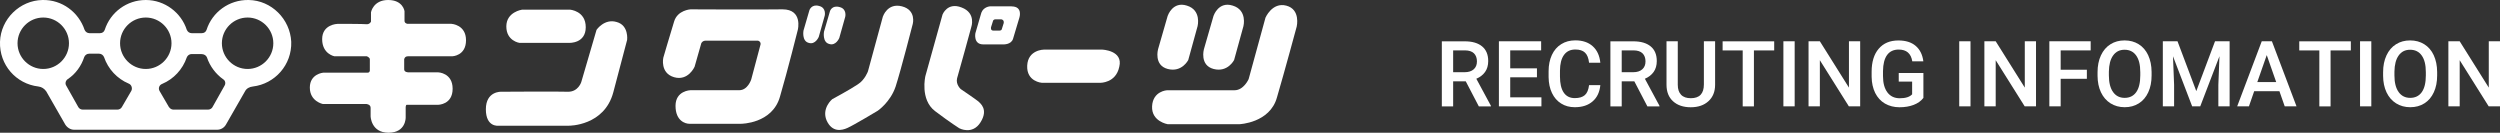 <?xml version="1.0" encoding="UTF-8"?>
<svg id="_レイヤー_1" data-name="レイヤー 1" xmlns="http://www.w3.org/2000/svg" viewBox="0 0 519.08 27.56">
  <rect x="0" y="0" width="519.08" height="27.56" fill="#333333" stroke="none"/>
  <defs>
    <style>
      .cls-1 {
        fill: #fff;
        stroke-width: 0px;
      }
    </style>
  </defs>
  <g>
    <g>
      <path class="cls-1" d="M70.06,4.96s-3.17.08-3.17,3.17,2.55,3.56,2.55,3.56h6.73s.62.23.62.62v2.32s0,.46-.46.46h-9.21s-2.79.23-2.79,3.1,2.71,3.41,2.71,3.41h9.06s.85.08.85.77v1.78s.08,3.41,3.72,3.41,3.56-3.17,3.56-3.17v-2.09s0-.54.23-.54h6.5s3.02,0,3.02-3.33-3.02-3.41-3.02-3.41h-6.19s-.85,0-.85-.62v-2.09s.08-.62.77-.62h9.21s2.86-.08,2.86-3.33-3.02-3.41-3.02-3.41h-9.13s-.62-.08-.62-.62v-2.01S83.69,0,80.59,0s-3.56,2.55-3.56,2.55v1.94s-.23.54-.85.54c-.62-.08-6.12-.08-6.12-.08Z"/>
      <g>
        <path class="cls-1" d="M108.38,2.01s-3.25.46-3.25,3.48,2.71,3.41,2.71,3.41h10.37s3.41.15,3.41-3.25-3.25-3.64-3.25-3.64h-9.99Z"/>
        <path class="cls-1" d="M104.05,19.05s-3.17-.15-3.17,3.64,2.63,3.41,2.63,3.41h14.63s7.35.08,9.21-6.97c1.86-7.04,2.86-10.84,2.86-10.84,0,0,.39-3.02-2.17-3.72-2.55-.77-4.18,1.63-4.18,1.63l-3.17,10.84s-.62,2.01-2.71,2.01c-1.94-.08-13.93,0-13.93,0Z"/>
      </g>
      <g>
        <path class="cls-1" d="M143.37,1.94s-2.71.15-3.41,2.55c-.77,2.48-2.24,7.51-2.24,7.51,0,0-.7,3.17,2.24,4.03,2.94.85,4.26-2.17,4.26-2.17l1.39-4.88s.23-.54.93-.54h10.84s.62.15.54.77c-.15.62-1.94,7.28-1.94,7.28,0,0-.7,2.24-2.48,2.24h-10.14s-3.1.08-3.1,3.25,2.09,3.72,2.86,3.72h10.76s6.43,0,8.05-5.57c1.63-5.57,3.72-13.93,3.72-13.93,0,0,1.08-4.26-3.17-4.26-4.34.08-19.12,0-19.12,0Z"/>
        <path class="cls-1" d="M168.07,2.09l-1.24,4.26s-.39,2.17,1.08,2.55c1.39.46,2.09-1.24,2.09-1.24l1.24-4.41s.39-1.63-1.16-2.01c-1.55-.46-2.01.85-2.01.85Z"/>
        <path class="cls-1" d="M172.33,2.32l-1.24,4.26s-.39,2.17,1.08,2.55c1.39.46,2.09-1.24,2.09-1.24l1.24-4.41s.39-1.63-1.16-2.01c-1.63-.46-2.01.85-2.01.85Z"/>
      </g>
      <path class="cls-1" d="M228.84,10.3h-12.08s-3.33,0-3.48,3.33c-.15,3.33,3.02,3.56,3.02,3.56h12.15s3.25.08,3.95-3.33c.85-3.41-3.56-3.56-3.56-3.56Z"/>
      <path class="cls-1" d="M242.46,3.25l-2.01,6.97s-.93,3.33,2.01,4.1c2.94.77,4.26-1.86,4.26-1.86l1.94-7.04s.85-3.33-2.24-4.26c-2.94-.93-3.95,2.09-3.95,2.09Z"/>
      <path class="cls-1" d="M251.98,3.25l-2.01,6.97s-.93,3.33,2.01,4.1c2.94.77,4.26-1.86,4.26-1.86l1.94-7.04s.85-3.33-2.24-4.26c-2.94-.93-3.95,2.09-3.95,2.09Z"/>
      <path class="cls-1" d="M262.74,3.72l-3.48,12.7s-1.01,2.32-2.94,2.32h-14.01s-2.94.15-3.1,3.33c-.15,3.17,3.25,3.72,3.25,3.72h14.86s6.35-.23,7.82-5.57c1.55-5.26,4.1-14.71,4.1-14.71,0,0,.85-3.56-2.17-4.34-2.94-.77-4.34,2.55-4.34,2.55Z"/>
      <g>
        <path class="cls-1" d="M183.32,3.41l-3.1,11.38s-.62,1.78-2.09,2.71c-1.47,1.01-5.34,3.1-5.34,3.1,0,0-2.24,1.86-1.16,4.41,1.16,2.55,3.17,2.09,4.34,1.55,1.24-.54,6.27-3.56,6.27-3.56,0,0,2.63-1.78,3.72-5.03,1.08-3.33,3.56-13.01,3.56-13.01,0,0,.77-2.86-2.24-3.64s-3.95,2.09-3.95,2.09Z"/>
        <path class="cls-1" d="M195.7,3.02l-3.56,12.77s-1.16,4.88,2.01,7.28c3.17,2.4,5.03,3.56,5.03,3.56,0,0,2.71,1.47,4.41-1.24s-.08-3.95-.46-4.34c-.46-.39-3.64-2.55-3.64-2.55,0,0-1.08-.93-.77-2.24.39-1.24,2.94-10.61,2.94-10.61,0,0,1.08-2.94-2.01-4.1-2.94-1.16-3.95,1.47-3.95,1.47Z"/>
        <path class="cls-1" d="M210.03,1.32h-4.49s-1.32.08-1.78,1.32l-1.24,4.26s-.46,2.32,1.63,2.32h4.18s1.63.08,2.01-1.16,1.32-4.41,1.32-4.41c0,0,.77-2.32-1.63-2.32ZM208.4,4.8s-.31.93-.39,1.24c-.08.39-.62.31-.62.31h-1.16c-.62,0-.46-.7-.46-.7l.39-1.24c.08-.39.46-.39.46-.39h1.32c.62.15.46.77.46.77Z"/>
      </g>
    </g>
    <path class="cls-1" d="M51.64,0c-4.1-.08-7.59,2.55-8.75,6.19-.15.46-.54.7-1.01.7h-2.09c-.46,0-.85-.31-1.01-.7C37.63,2.63,34.22,0,30.27,0s-7.35,2.55-8.52,6.19c-.15.46-.54.7-1.01.7h-2.17c-.46,0-.85-.31-1.01-.7C16.34,2.56,12.93-.08,8.83,0,4.11.08.16,3.95,0,8.67c-.15,4.8,3.33,8.75,7.97,9.29.7.08,1.24.46,1.63,1.01l3.95,6.89c.39.62,1.08,1.08,1.86,1.08h29.65c.77,0,1.47-.39,1.86-1.08l3.95-6.89c.31-.62.93-.93,1.63-1.01,4.57-.54,8.13-4.49,7.97-9.29C60.23,3.95,56.36.08,51.64,0ZM8.98,14.32c-2.94,0-5.34-2.4-5.34-5.34s2.4-5.34,5.34-5.34,5.34,2.4,5.34,5.34-2.4,5.34-5.34,5.34ZM27.25,18.89l-1.94,3.33c-.15.31-.54.54-.93.54h-7.2c-.39,0-.77-.23-.93-.54l-2.48-4.41c-.31-.46-.15-1.08.31-1.39,1.63-1.08,2.79-2.71,3.41-4.57.15-.39.54-.7,1.01-.7h2.09c.46,0,.85.31,1.01.7.85,2.48,2.71,4.49,5.11,5.5.62.23.85,1.01.54,1.55ZM24.93,8.98c0-2.94,2.4-5.34,5.34-5.34s5.34,2.4,5.34,5.34-2.4,5.34-5.34,5.34-5.34-2.4-5.34-5.34ZM46.61,17.81l-2.48,4.41c-.15.31-.54.54-.93.54h-7.2c-.39,0-.7-.23-.93-.54l-1.94-3.33c-.31-.54-.08-1.24.54-1.47,2.4-1.01,4.26-3.02,5.11-5.5.15-.39.54-.7,1.01-.7h1.94c.7,0,1.08.31,1.24.7.62,1.86,1.86,3.48,3.41,4.57.39.23.54.85.23,1.32ZM51.41,14.32c-2.94,0-5.34-2.4-5.34-5.34s2.4-5.34,5.34-5.34,5.34,2.4,5.34,5.34-2.4,5.34-5.34,5.34Z"/>
  </g>
  <g>
    <path class="cls-1" d="M304.34,16.89h-2.62v5.2h-2.35v-13.51h4.75c1.56,0,2.76.35,3.61,1.05.85.7,1.27,1.71,1.27,3.04,0,.9-.22,1.66-.65,2.27-.44.61-1.04,1.08-1.82,1.41l3.03,5.62v.12h-2.51l-2.71-5.2ZM301.72,14.99h2.41c.79,0,1.41-.2,1.86-.6.45-.4.67-.94.67-1.64s-.21-1.28-.62-1.68c-.41-.4-1.03-.6-1.84-.61h-2.48v4.53Z"/>
    <path class="cls-1" d="M319.12,16.05h-5.55v4.16h6.48v1.87h-8.83v-13.51h8.77v1.89h-6.42v3.73h5.55v1.86Z"/>
    <path class="cls-1" d="M332.28,17.68c-.14,1.44-.67,2.57-1.6,3.37-.93.81-2.16,1.21-3.7,1.21-1.08,0-2.02-.25-2.84-.77-.82-.51-1.45-1.23-1.9-2.18-.45-.94-.68-2.03-.7-3.27v-1.26c0-1.27.23-2.4.68-3.37.45-.97,1.1-1.72,1.94-2.24.84-.53,1.82-.79,2.93-.79,1.49,0,2.69.4,3.6,1.21.91.81,1.44,1.95,1.59,3.43h-2.34c-.11-.97-.39-1.67-.85-2.1-.45-.43-1.12-.64-2-.64-1.02,0-1.8.37-2.35,1.12-.55.75-.83,1.84-.84,3.28v1.2c0,1.46.26,2.58.78,3.34.52.77,1.29,1.15,2.3,1.15.92,0,1.61-.21,2.08-.62s.76-1.1.88-2.07h2.34Z"/>
    <path class="cls-1" d="M339.34,16.89h-2.62v5.2h-2.35v-13.51h4.75c1.56,0,2.76.35,3.61,1.05.85.7,1.27,1.71,1.27,3.04,0,.9-.22,1.66-.65,2.27-.44.61-1.04,1.08-1.82,1.41l3.03,5.62v.12h-2.51l-2.71-5.2ZM336.72,14.99h2.41c.79,0,1.41-.2,1.86-.6.45-.4.67-.94.67-1.64s-.21-1.28-.62-1.68c-.41-.4-1.03-.6-1.84-.61h-2.48v4.53Z"/>
    <path class="cls-1" d="M356.11,8.57v9.03c0,1.43-.46,2.57-1.38,3.41-.92.84-2.14,1.26-3.67,1.26s-2.77-.41-3.68-1.24c-.91-.83-1.36-1.97-1.36-3.44v-9.02h2.34v9.04c0,.9.23,1.59.69,2.07.46.48,1.13.71,2.02.71,1.81,0,2.71-.95,2.71-2.86v-8.96h2.34Z"/>
    <path class="cls-1" d="M368.38,10.47h-4.21v11.62h-2.33v-11.62h-4.17v-1.89h10.71v1.89Z"/>
    <path class="cls-1" d="M372.63,22.08h-2.34v-13.51h2.34v13.51Z"/>
    <path class="cls-1" d="M386.23,22.08h-2.35l-6.02-9.58v9.58h-2.35v-13.51h2.35l6.04,9.62v-9.62h2.33v13.51Z"/>
    <path class="cls-1" d="M399.36,20.33c-.49.64-1.17,1.12-2.03,1.45-.87.33-1.85.49-2.95.49s-2.13-.26-3.01-.77c-.87-.51-1.54-1.25-2.02-2.2-.47-.96-.72-2.07-.74-3.34v-1.06c0-2.04.49-3.64,1.47-4.78.98-1.15,2.34-1.72,4.09-1.72,1.5,0,2.7.37,3.58,1.12.88.75,1.42,1.82,1.6,3.21h-2.3c-.26-1.63-1.2-2.44-2.83-2.44-1.05,0-1.85.38-2.4,1.13-.55.76-.83,1.87-.85,3.33v1.04c0,1.46.31,2.59.92,3.4s1.47,1.21,2.57,1.21c1.2,0,2.05-.27,2.56-.82v-2.64h-2.78v-1.78h5.12v5.18Z"/>
    <path class="cls-1" d="M409.14,22.08h-2.34v-13.51h2.34v13.51Z"/>
    <path class="cls-1" d="M422.74,22.08h-2.35l-6.02-9.58v9.58h-2.35v-13.51h2.35l6.04,9.62v-9.62h2.33v13.51Z"/>
    <path class="cls-1" d="M433.3,16.36h-5.44v5.72h-2.35v-13.51h8.58v1.89h-6.23v4.02h5.44v1.87Z"/>
    <path class="cls-1" d="M446.74,15.68c0,1.32-.23,2.49-.69,3.48-.46,1-1.11,1.77-1.96,2.3-.85.54-1.83.8-2.94.8s-2.07-.27-2.93-.8c-.86-.54-1.52-1.3-1.99-2.29-.47-.99-.7-2.13-.71-3.42v-.76c0-1.32.23-2.48.7-3.49s1.13-1.78,1.98-2.31c.85-.54,1.83-.8,2.93-.8s2.08.26,2.93.79c.85.53,1.51,1.29,1.97,2.28.46.99.7,2.15.71,3.47v.75ZM444.39,14.97c0-1.5-.28-2.64-.85-3.44-.57-.8-1.37-1.2-2.41-1.2s-1.81.4-2.38,1.19-.86,1.92-.88,3.37v.78c0,1.48.29,2.63.87,3.44.58.81,1.38,1.21,2.41,1.21s1.84-.4,2.4-1.19c.56-.79.84-1.95.84-3.47v-.71Z"/>
    <path class="cls-1" d="M452.12,8.57l3.9,10.35,3.89-10.35h3.03v13.51h-2.34v-4.45l.23-5.96-3.99,10.41h-1.68l-3.98-10.4.23,5.95v4.45h-2.34v-13.51h3.04Z"/>
    <path class="cls-1" d="M473.27,18.94h-5.23l-1.09,3.14h-2.44l5.1-13.51h2.11l5.11,13.51h-2.45l-1.1-3.14ZM468.69,17.04h3.92l-1.96-5.6-1.96,5.6Z"/>
    <path class="cls-1" d="M488.11,10.47h-4.21v11.62h-2.33v-11.62h-4.17v-1.89h10.71v1.89Z"/>
    <path class="cls-1" d="M492.36,22.08h-2.34v-13.51h2.34v13.51Z"/>
    <path class="cls-1" d="M506.03,15.68c0,1.32-.23,2.49-.69,3.48-.46,1-1.11,1.77-1.96,2.3-.85.54-1.83.8-2.94.8s-2.07-.27-2.93-.8c-.86-.54-1.52-1.3-1.99-2.29-.47-.99-.7-2.13-.71-3.42v-.76c0-1.32.23-2.48.7-3.49s1.13-1.78,1.98-2.31c.85-.54,1.83-.8,2.93-.8s2.08.26,2.93.79c.85.53,1.51,1.29,1.97,2.28.46.99.7,2.15.71,3.47v.75ZM503.68,14.97c0-1.5-.28-2.64-.85-3.44-.57-.8-1.37-1.2-2.41-1.2s-1.81.4-2.38,1.19-.86,1.92-.88,3.37v.78c0,1.48.29,2.63.87,3.44.58.81,1.38,1.21,2.41,1.21s1.84-.4,2.4-1.19c.56-.79.84-1.95.84-3.47v-.71Z"/>
    <path class="cls-1" d="M519.08,22.08h-2.35l-6.02-9.58v9.58h-2.35v-13.51h2.35l6.04,9.62v-9.62h2.33v13.51Z"/>
  </g>
</svg>
